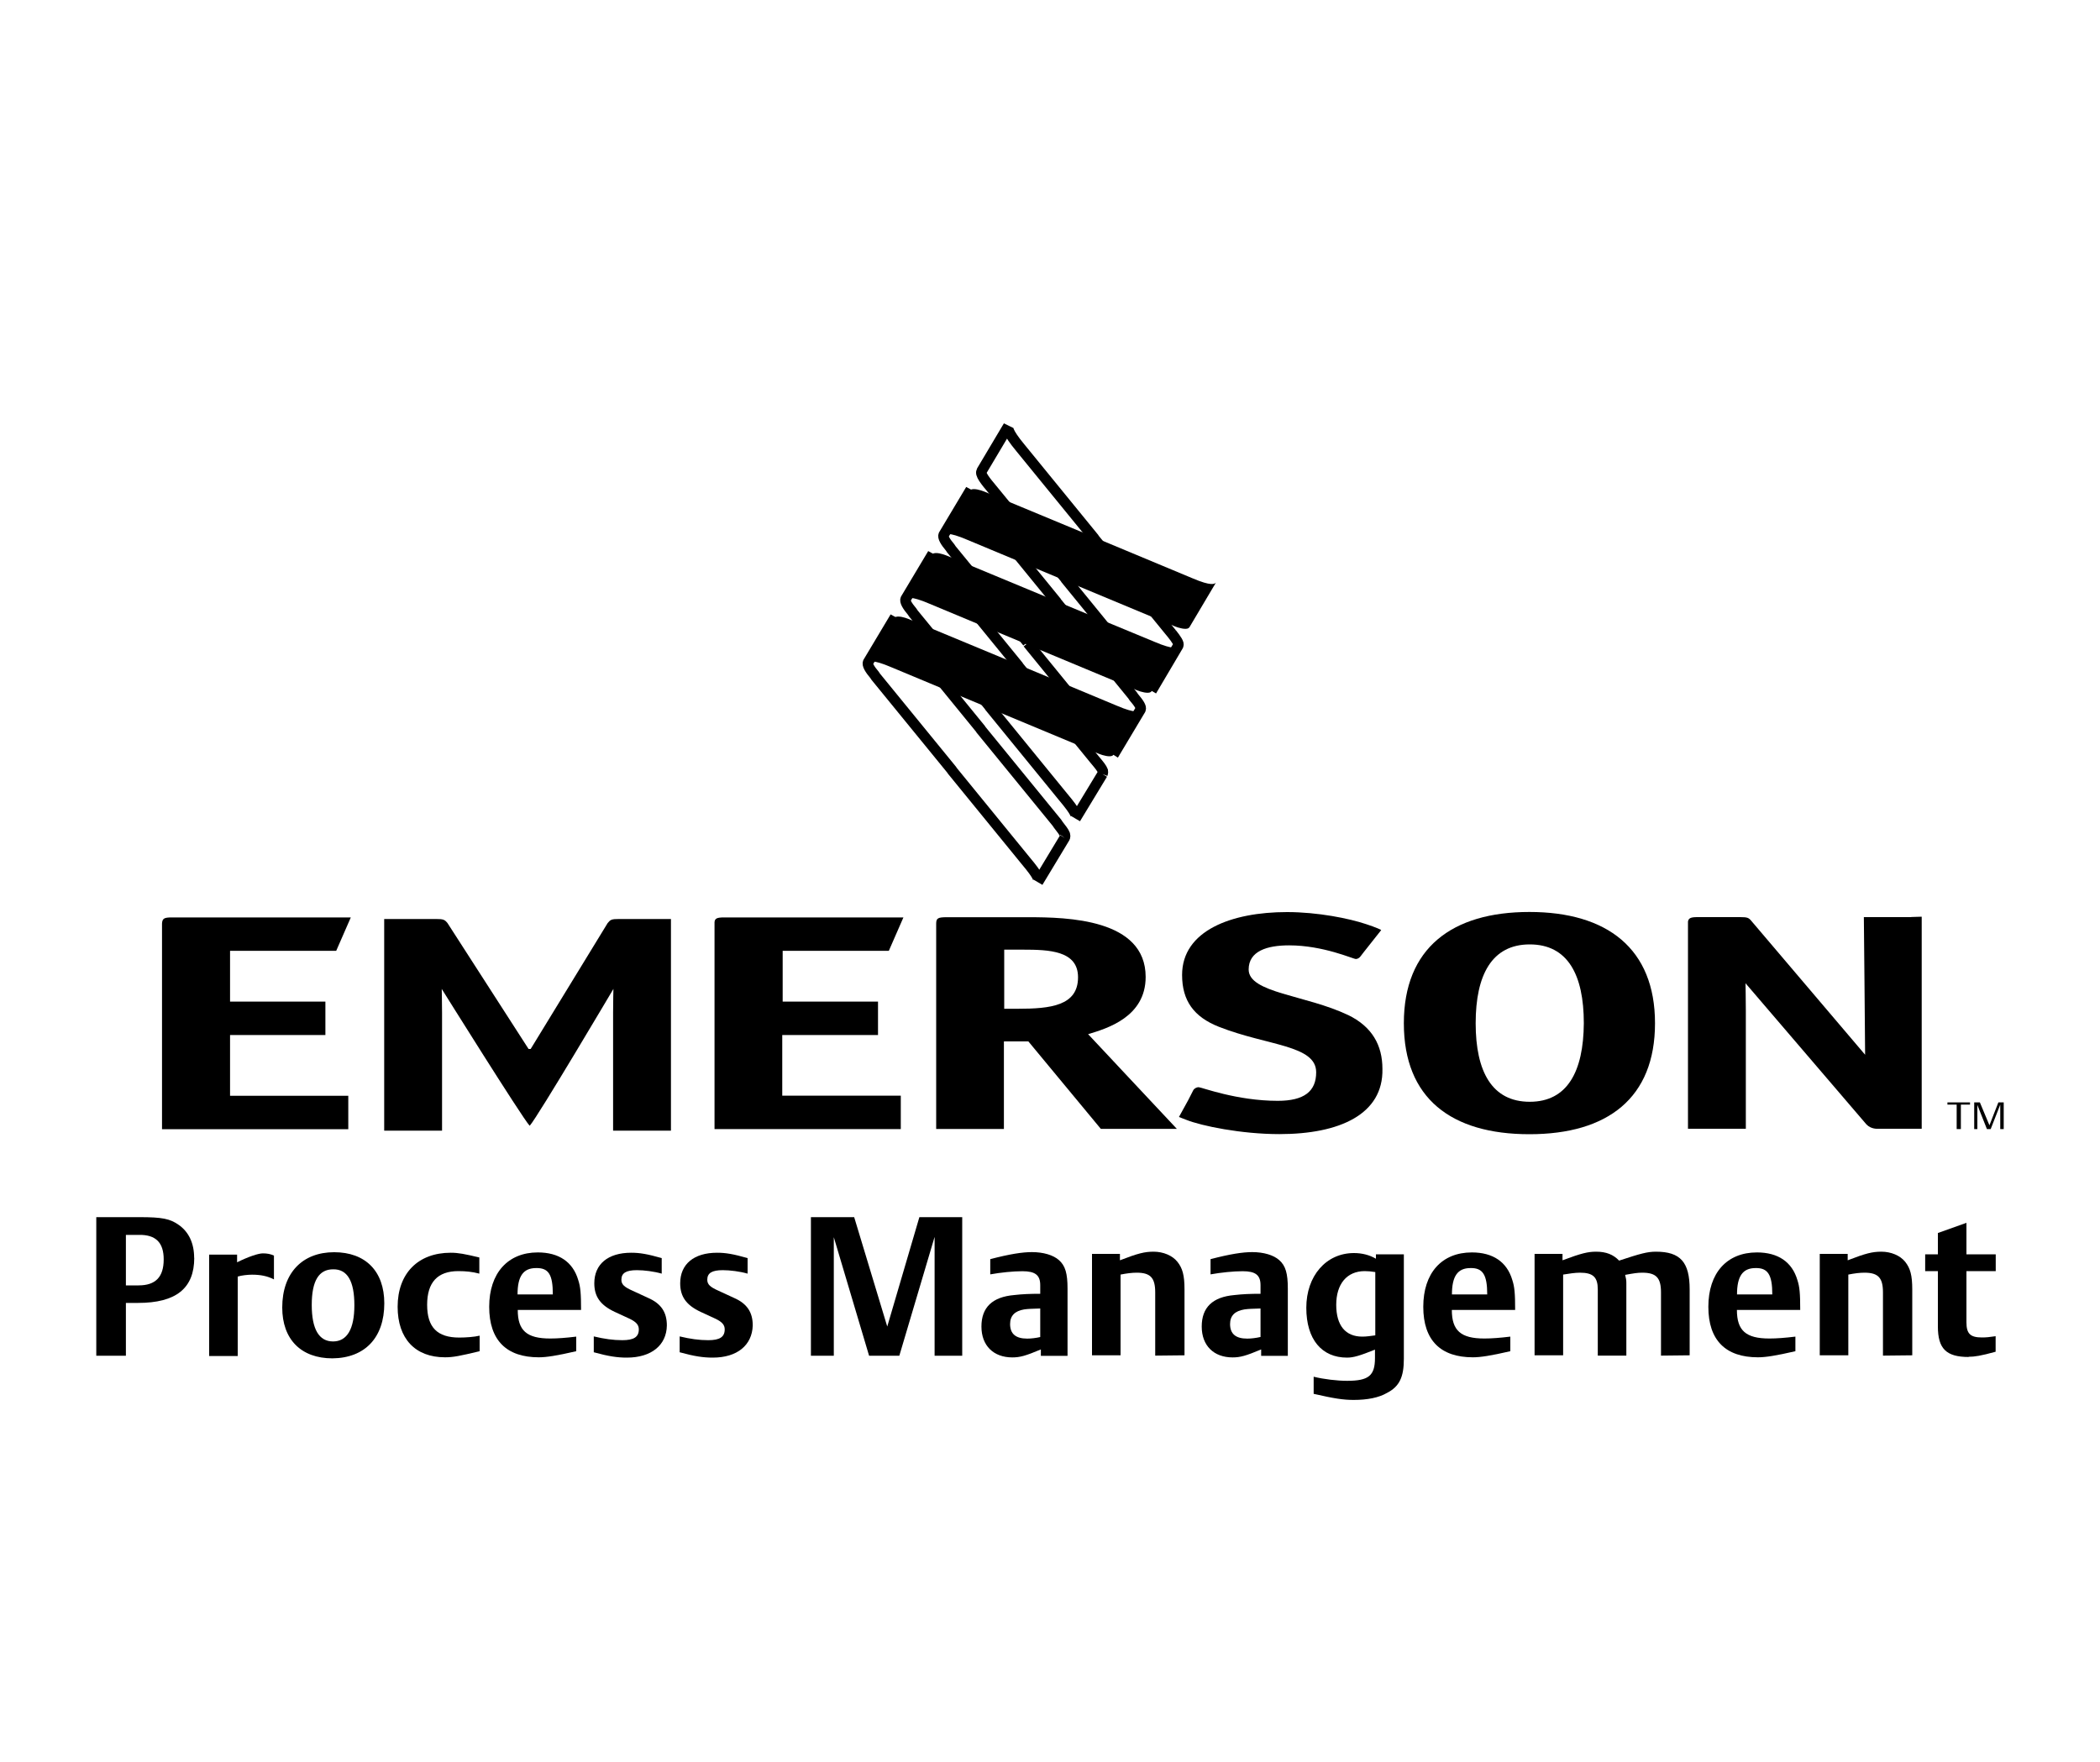 <?xml version="1.0" encoding="UTF-8"?>
<svg xmlns="http://www.w3.org/2000/svg" xmlns:xlink="http://www.w3.org/1999/xlink" id="Layer_1" viewBox="0 0 200 167.88">
  <defs>
    <style>.cls-1,.cls-2{fill:none;}.cls-3{fill:#fff;}.cls-2{stroke:#000;stroke-miterlimit:10;}</style>
    <clipPath id="clippath">
      <polyline class="cls-1" points="109.66 65.83 109.66 65.83 109.66 65.83"></polyline>
    </clipPath>
    <clipPath id="clippath-1">
      <rect class="cls-1" x="109.65" y="65.82" width=".03" height=".03" transform="translate(-2.55 127.22) rotate(-59.66)"></rect>
    </clipPath>
    <clipPath id="clippath-2">
      <path class="cls-1" d="M113.26,59.75h0s0,0,0,0"></path>
    </clipPath>
    <clipPath id="clippath-3">
      <rect class="cls-1" x="113.23" y="59.75" width=".03" height=".03" transform="translate(4.52 127.41) rotate(-59.71)"></rect>
    </clipPath>
    <clipPath id="clippath-4">
      <path class="cls-1" d="M102.48,77.97h0s-.03,0,0,0"></path>
    </clipPath>
    <clipPath id="clippath-5">
      <rect class="cls-1" x="102.47" y="77.98" width=".03" height=".03" transform="translate(-16.57 127.12) rotate(-59.7)"></rect>
    </clipPath>
    <clipPath id="clippath-6">
      <path class="cls-1" d="M98.88,84.03h0s0,.03,0,0"></path>
    </clipPath>
  </defs>
  <rect class="cls-3" width="200" height="167.88"></rect>
  <g>
    <path d="M95.64,99.2h2.3l6.9,8.33h7.24l-8.45-9.02c1.79-.54,5.48-1.63,5.48-5.45,0-5.54-7.48-5.69-11.17-5.69h-7.78c-.82,0-1,.09-1,.61v19.56h6.45v-8.33m.03-3.09v-5.66h1.79c2.48,0,5.24,.09,5.24,2.63,0,2.72-2.63,3-5.75,3h-1.27"></path>
    <path d="M157.62,97.47c0-7.12-4.57-10.6-11.96-10.6s-11.96,3.45-11.96,10.6,4.51,10.57,11.96,10.57,11.96-3.45,11.96-10.57m-11.93,7.48c-3.6,0-5.15-2.88-5.15-7.48s1.54-7.51,5.15-7.51,5.15,2.88,5.15,7.51c-.03,4.6-1.57,7.48-5.15,7.48"></path>
    <path d="M74.54,98.59h9.08v-3.18h-9.08v-4.84h10.11l1.39-3.18h-17.08c-.67,0-.88,.09-.91,.45v19.71h17.74v-3.18h-11.29v-5.78"></path>
    <path d="M182.02,87.36h-4.51s.12,12.17,.12,13.11l-10.81-12.72c-.27-.33-.39-.39-1.09-.39h-4.06c-.64,0-.85,.09-.91,.42v19.74h5.51v-11.23c0-1.36-.03-2.24-.03-2.63,0,0,11.08,12.93,11.51,13.44,.45,.48,1.09,.42,1.09,.42h4.18v-20.2l-1,.03"></path>
    <path d="M21.91,98.59h9.08v-3.18h-9.08v-4.84h10.11l1.39-3.18H16.37c-.73,0-.91,.09-.94,.58v19.59h17.74v-3.18h-11.26v-5.78"></path>
    <path d="M50.34,99.92l-7.72-11.99c-.27-.33-.39-.39-1.09-.39h-4.94v20.16h5.51v-11.23c0-1.36-.03-1.88-.03-2.27,0,0,7.6,12.17,8.36,13.02h.03c.76-.85,7.96-13.02,7.96-13.02,0,.39-.03,.91-.03,2.27v11.23h5.51v-20.16h-4.94c-.73,0-.82,.06-1.09,.39l-7.33,11.99h-.21"></path>
    <path d="M128.37,96.68c-4-1.91-9.45-2.09-9.45-4.33,0-1.76,1.76-2.3,3.85-2.3,3.27,0,6.09,1.3,6.36,1.3,.18,0,.36-.12,.48-.3l.3-.39,1.63-2.06h0l-.03-.03c-.09-.06-.39-.18-.79-.33-.33-.12-.51-.18-.61-.21-1.6-.54-4.6-1.15-7.54-1.15-5.27,0-9.99,1.76-9.99,5.99,0,2.45,1.12,4,3.51,4.94,4.63,1.82,9.26,1.73,9.26,4.33,0,1.82-1.15,2.72-3.66,2.72-3.91,0-7.27-1.3-7.54-1.3-.18,0-.42,.12-.51,.3l-.48,.94-.88,1.6,.7,.27c1.45,.58,5.24,1.36,8.87,1.36,5.72,0,9.9-1.88,9.81-6.21,0-2.24-.97-4.03-3.3-5.15"></path>
    <path class="cls-2" d="M111.6,60.35l-.15-.18-7.24-8.87-.03-.06-6.99-8.57c-1.33-1.6-1.21-1.94-1.15-2.09l-2.54,4.27c-.03,.06-.06,.15-.03,.27,.06,.24,.3,.58,.61,.97l.15,.18,7.24,8.84,.03,.06,6.99,8.57c1.3,1.54,1.3,1.85,1.18,2.06l2.54-4.3c.12-.18-.18-.61-.61-1.15"></path>
    <path class="cls-3" d="M115.17,54.27l-.15-.18-7.24-8.87-.03-.06-6.99-8.54c-1.33-1.6-1.21-1.94-1.15-2.09l-2.54,4.27c-.03,.06-.06,.15-.03,.3,.06,.24,.3,.58,.61,.97l.15,.18,7.24,8.84,.03,.06,6.99,8.57c1.3,1.54,1.3,1.85,1.18,2.06l2.54-4.3c.15-.21-.15-.64-.61-1.21"></path>
    <path class="cls-2" d="M105,73.73s.06-.15,.03-.3c-.09-.24-.33-.54-.64-.91l-.15-.18-7.24-8.87-.03-.06-6.99-8.57c-1.33-1.6-1.24-1.91-1.15-2.09l-2.57,4.3c-.12,.21,.15,.67,.61,1.21l.12,.18,7.24,8.84,.03,.06,6.99,8.57c1.3,1.54,1.3,1.85,1.18,2.06l2.57-4.24"></path>
    <path class="cls-2" d="M101.39,79.82s.09-.12,.03-.33c-.09-.24-.33-.54-.64-.94l-.12-.18-7.24-8.87-.03-.06-6.99-8.57c-1.33-1.6-1.24-1.91-1.15-2.09l-2.57,4.3c-.12,.21,.15,.67,.61,1.21l.12,.18,7.24,8.87,.03,.06,6.99,8.57c1.3,1.54,1.3,1.85,1.18,2.06l2.54-4.21"></path>
    <path class="cls-2" d="M97.88,61.26l6.99,8.57c1.33,1.6,1.3,1.88,1.18,2.06l2.57-4.3c.12-.21-.18-.64-.64-1.18l-.12-.18-7.24-8.87-.03-.06-6.99-8.57c-1.33-1.6-1.24-1.91-1.15-2.09l-2.57,4.3c-.12,.21,.15,.67,.61,1.21l.12,.18,7.24,8.84,.03,.09"></path>
    <path d="M106.36,67.22l-9.66-4.03-.06-.03-9.99-4.15-.15-.06c-.3-.12-.97-.33-1.27-.15-.03,.03-.06,.06-.09,.09l-2.51,4.24c.12-.12,.42-.36,2.24,.42l9.66,4.03,.06,.03,9.96,4.15,.15,.06c.3,.12,1,.33,1.27,.15,.03-.03,.12-.12,.12-.15l2.48-4.18c-.06,.12-.39,.36-2.21-.42"></path>
    <path d="M109.96,61.14l-9.66-4-.06-.03-9.99-4.15-.15-.06c-.3-.12-.97-.33-1.27-.15-.03,.03-.06,.06-.06,.09l-2.51,4.24c.12-.12,.42-.36,2.24,.42l9.66,4.03,.06,.03,9.96,4.15,.15,.06c.3,.12,1,.33,1.27,.15,.03-.03,.12-.12,.12-.15l2.48-4.18c-.09,.09-.42,.33-2.24-.45"></path>
    <path d="M113.56,55.08l-9.66-4.03-.06-.03-9.99-4.15-.15-.06c-.3-.12-.97-.33-1.27-.15-.03,.03-.06,.06-.06,.09l-2.51,4.24c.12-.12,.42-.36,2.24,.42l9.66,4.03,.06,.03,9.96,4.15,.15,.06c.3,.12,1,.33,1.27,.15,.03-.03,.12-.12,.12-.15l2.48-4.18c-.12,.12-.42,.36-2.24-.42"></path>
    <polyline points="186.75 105.22 186.75 107.55 186.35 107.55 186.35 105.22 185.47 105.22 185.47 105.01 187.62 105.01 187.62 105.22 186.75 105.22"></polyline>
    <polyline points="190.5 107.55 190.5 105.22 189.59 107.55 189.23 107.55 188.32 105.25 188.32 107.55 188.02 107.55 188.02 105.01 188.56 105.01 189.47 107.19 190.32 105.01 190.83 105.01 190.83 107.55 190.5 107.55"></polyline>
    <path d="M18.49,119.82c0-1.39-.51-2.48-1.48-3.15-.82-.58-1.57-.73-3.72-.73h-4.12v13.2h2.82v-5.03h1.15c3.63,0,5.36-1.39,5.36-4.3m-2.91,.15c0,1.67-.76,2.48-2.39,2.48h-1.21v-4.81h1.24c1.6-.03,2.36,.73,2.36,2.33Z"></path>
    <path d="M24,121.42c-.36,0-1,.06-1.36,.18v7.57h-2.72v-9.66h2.66v.73c1.09-.54,2.03-.85,2.45-.85s.73,.06,1.06,.21v2.27c-.64-.33-1.3-.45-2.09-.45"></path>
    <path d="M36.6,124.15c0-3.06-1.79-4.87-4.78-4.87s-4.94,1.94-4.94,5.27c0,3.03,1.79,4.84,4.78,4.84,3.09-.03,4.94-1.97,4.94-5.24m-2.85,.18c0,2.27-.7,3.45-2.03,3.45s-2.03-1.15-2.03-3.48,.7-3.39,2.03-3.39c1.36-.03,2.03,1.12,2.03,3.42Z"></path>
    <path d="M42.38,129.29c-2.85,0-4.51-1.79-4.51-4.81,0-3.18,1.94-5.15,5.06-5.15,.73,0,1.33,.12,2.72,.45v1.54c-.67-.18-1.3-.24-2-.24-1.97,0-2.97,1.06-2.97,3.21s.97,3.12,3.06,3.12c.61,0,1.45-.06,1.94-.18v1.48c-1.88,.45-2.51,.58-3.3,.58"></path>
    <path d="M55.34,124.81c0-1.63-.06-2.24-.27-2.88-.51-1.73-1.85-2.63-3.85-2.63-2.85,0-4.63,1.97-4.63,5.18s1.67,4.81,4.72,4.81c.73,0,1.7-.15,3.57-.58v-1.39c-1,.12-1.79,.18-2.48,.18-2.24,0-3.09-.76-3.09-2.72h6.03m-2.69-1.48h-3.36c0-1.73,.54-2.51,1.76-2.51,1.21-.03,1.6,.64,1.6,2.51Z"></path>
    <path d="M59.7,129.32c-.91,0-1.73-.12-3.15-.51v-1.51c1,.24,1.85,.36,2.72,.36,1.09,0,1.57-.3,1.57-1.03,0-.42-.24-.7-.85-1l-1.45-.67c-1.36-.64-1.94-1.45-1.94-2.72,0-1.82,1.3-2.91,3.51-2.91,.82,0,1.54,.12,2.91,.51v1.48c-.73-.21-1.67-.33-2.36-.33-1.03,0-1.48,.27-1.48,.91,0,.45,.27,.7,1.09,1.06l1.45,.67c1.24,.54,1.79,1.36,1.79,2.63-.03,1.88-1.48,3.06-3.81,3.06"></path>
    <path d="M67.88,129.32c-.91,0-1.73-.12-3.15-.51v-1.51c1,.24,1.85,.36,2.72,.36,1.09,0,1.57-.3,1.57-1.03,0-.42-.24-.7-.85-1l-1.45-.67c-1.36-.64-1.94-1.45-1.94-2.72,0-1.82,1.3-2.91,3.51-2.91,.82,0,1.54,.12,2.91,.51v1.48c-.73-.21-1.67-.33-2.36-.33-1.03,0-1.48,.27-1.48,.91,0,.45,.27,.7,1.09,1.06l1.45,.67c1.24,.54,1.79,1.36,1.79,2.63-.06,1.88-1.48,3.06-3.81,3.06"></path>
    <polyline points="89.01 129.14 89.01 117.82 85.65 129.14 82.77 129.14 79.41 117.85 79.41 129.14 77.23 129.14 77.23 115.94 81.35 115.94 84.5 126.36 87.56 115.94 91.64 115.94 91.64 129.14 89.01 129.14"></polyline>
    <path d="M101.67,129.14v-6.39c0-1.45-.21-2.18-.82-2.72-.54-.48-1.48-.76-2.57-.76-.91,0-2.09,.18-3.97,.67v1.45c1-.18,2.18-.3,3.06-.3,1.21,0,1.7,.36,1.7,1.33v.82c-.97,0-1.7,.03-2.48,.12-2.09,.18-3.12,1.18-3.12,3s1.15,2.94,2.94,2.94c.73,0,1.27-.15,2.72-.76v.61h2.54m-2.6-1.79c-.39,.09-.85,.15-1.24,.15-1.09,0-1.63-.45-1.63-1.39,0-.79,.45-1.24,1.33-1.39,.42-.06,.67-.06,1.54-.09v2.72Z"></path>
    <path d="M110.02,129.14v-6.03c0-1.39-.45-1.88-1.76-1.88-.45,0-.94,.06-1.54,.18v7.69h-2.72v-9.66h2.66v.61c1.73-.67,2.36-.82,3.21-.82,.91,0,1.79,.36,2.27,.97s.67,1.27,.67,2.63v6.27l-2.79,.03"></path>
    <path d="M122.65,129.14v-6.39c0-1.45-.21-2.18-.82-2.72-.54-.48-1.48-.76-2.57-.76-.91,0-2.09,.18-3.97,.67v1.45c1-.18,2.18-.3,3.06-.3,1.21,0,1.7,.36,1.7,1.33v.82c-.97,0-1.7,.03-2.48,.12-2.09,.18-3.12,1.18-3.12,3s1.15,2.94,2.94,2.94c.73,0,1.27-.15,2.72-.76v.61h2.54m-2.63-1.79c-.39,.09-.85,.15-1.24,.15-1.09,0-1.63-.45-1.63-1.39,0-.79,.45-1.24,1.36-1.39,.42-.06,.67-.06,1.54-.09v2.72h-.03Z"></path>
    <path d="M133.7,129.44v-9.96h-2.66v.42c-.61-.36-1.33-.54-2.09-.54-2.66,0-4.54,2.18-4.54,5.21s1.48,4.75,3.88,4.75c.61,0,1.21-.18,2.66-.76v.79c0,1.7-.61,2.18-2.66,2.18-.94,0-2.21-.15-3.18-.39v1.63c1.97,.45,2.82,.58,3.81,.58,1.3,0,2.39-.21,3.18-.67,1.18-.61,1.6-1.51,1.6-3.24m-2.72-2.24c-.48,.06-.82,.12-1.24,.12-1.6,0-2.48-1.06-2.48-3.03s1-3.21,2.72-3.21c.33,0,.58,.03,1,.09v6.03h0Z"></path>
    <path d="M144.3,124.81c0-1.63-.06-2.24-.27-2.88-.51-1.73-1.85-2.63-3.85-2.63-2.88,0-4.63,1.97-4.63,5.18s1.67,4.81,4.72,4.81c.73,0,1.7-.15,3.57-.58v-1.39c-1,.12-1.79,.18-2.48,.18-2.24,0-3.09-.76-3.09-2.72h6.03m-2.66-1.48h-3.36c0-1.73,.54-2.51,1.76-2.51,1.18-.03,1.6,.64,1.6,2.51Z"></path>
    <path d="M158.19,129.14v-6.03c0-1.39-.45-1.88-1.79-1.88-.45,0-.82,.06-1.63,.21,.03,.06,.03,.09,.03,.12,.09,.36,.09,.42,.09,.82v6.75h-2.72v-6.3c0-1.18-.45-1.6-1.7-1.6-.45,0-1.06,.09-1.6,.18v7.69h-2.72v-9.66h2.66v.61c1.79-.67,2.42-.82,3.21-.82,.94,0,1.63,.27,2.18,.85,2.03-.67,2.69-.85,3.51-.85,2.33,0,3.21,1,3.21,3.6v6.27l-2.72,.03"></path>
    <path d="M171.45,124.81c0-1.63-.06-2.24-.27-2.88-.51-1.73-1.85-2.63-3.85-2.63-2.88,0-4.63,1.97-4.63,5.18s1.67,4.81,4.72,4.81c.73,0,1.7-.15,3.57-.58v-1.39c-1,.12-1.79,.18-2.48,.18-2.24,0-3.09-.76-3.09-2.72h6.03m-2.66-1.48h-3.36c0-1.73,.54-2.51,1.76-2.51,1.18-.03,1.6,.64,1.6,2.51Z"></path>
    <path d="M179.33,129.14v-6.03c0-1.39-.45-1.88-1.76-1.88-.45,0-.94,.06-1.54,.18v7.69h-2.72v-9.66h2.66v.61c1.73-.67,2.36-.82,3.21-.82,.91,0,1.79,.36,2.27,.97s.67,1.27,.67,2.63v6.27l-2.79,.03"></path>
    <path d="M187.5,129.26c-2.15,0-2.94-.79-2.94-2.91v-5.27h-1.21v-1.6h1.21v-2.03l2.72-.97v3h2.79v1.6h-2.79v4.87c0,1.09,.36,1.45,1.48,1.45,.39,0,.7-.03,1.3-.12v1.48c-1.42,.39-2,.48-2.57,.48"></path>
  </g>
</svg>
